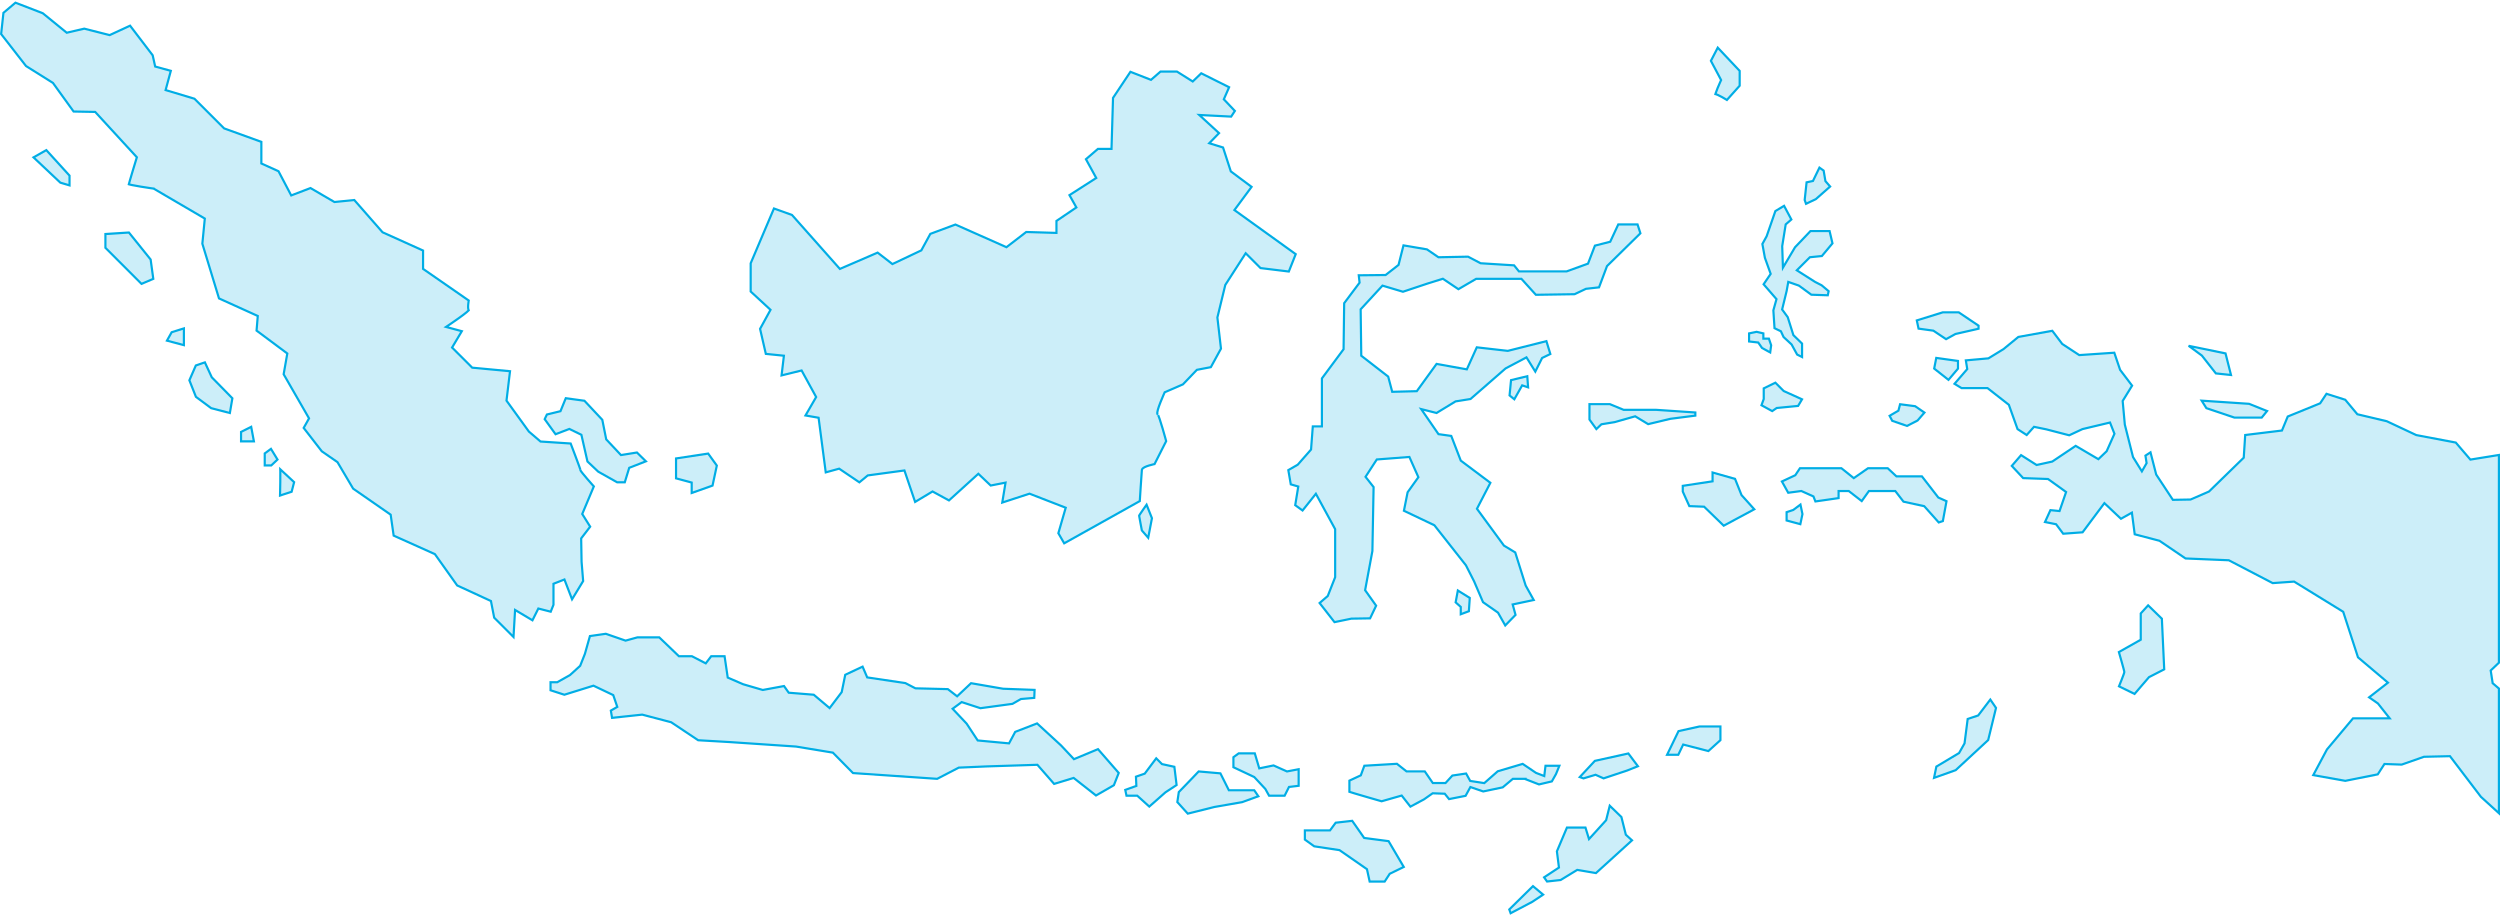 <?xml version="1.0" encoding="UTF-8"?> <svg xmlns="http://www.w3.org/2000/svg" width="1146" height="420" viewBox="0 0 1146 420" fill="none"><path d="M539.51 32.805L546.425 37.144L546.756 37.352L547.038 37.08L550.646 33.6L563.425 39.989L561.134 45.211L561 45.515L561.229 45.756L566.061 50.85L564.363 53.45L551.131 52.777L549.745 52.705L550.768 53.644L558.805 61.022L554.886 65.069L554.319 65.653L555.097 65.894L560.643 67.61L564.15 78.401L564.2 78.552L564.327 78.647L573.723 85.661L566.155 95.884L565.854 96.291L566.266 96.587L593.954 116.501L590.792 124.472L577.824 122.884L571.464 116.523L571.025 116.084L570.689 116.606L561.722 130.54L561.677 130.611L561.656 130.693L558.069 145.454L558.049 145.541L558.059 145.63L559.695 159.819L555.057 168.302L548.804 169.5L548.647 169.531L548.537 169.645L542.261 176.194L534.075 179.741L533.898 179.819L533.818 179.994V179.996C533.818 179.997 533.816 179.999 533.815 180.001C533.813 180.006 533.81 180.012 533.807 180.02C533.799 180.037 533.788 180.062 533.773 180.095C533.744 180.16 533.701 180.256 533.646 180.378C533.538 180.622 533.385 180.972 533.203 181.393C532.84 182.234 532.362 183.366 531.911 184.52C531.461 185.671 531.031 186.858 530.766 187.807C530.634 188.279 530.536 188.714 530.502 189.065C530.485 189.239 530.48 189.416 530.506 189.577C530.529 189.726 530.59 189.941 530.773 190.098C530.76 190.086 530.785 190.109 530.844 190.216C530.901 190.32 530.97 190.466 531.05 190.654C531.209 191.028 531.397 191.535 531.603 192.135C532.013 193.334 532.484 194.874 532.932 196.398C533.379 197.92 533.801 199.422 534.111 200.543C534.266 201.104 534.393 201.57 534.481 201.895C534.517 202.027 534.546 202.136 534.568 202.219L529.245 212.733C529.243 212.733 529.242 212.734 529.24 212.735C529.086 212.768 528.867 212.817 528.604 212.879C528.078 213.004 527.372 213.184 526.659 213.404C525.951 213.622 525.215 213.886 524.639 214.185C524.352 214.334 524.082 214.502 523.873 214.692C523.697 214.852 523.518 215.069 523.451 215.343L523.43 215.464C523.359 216.1 523.117 219.74 522.894 223.196C522.781 224.929 522.674 226.624 522.594 227.885C522.554 228.516 522.521 229.038 522.498 229.403C522.491 229.518 522.484 229.618 522.479 229.7L487.828 249.057L485.146 244.425L488.398 233.18L488.525 232.74L488.1 232.574L472.096 226.365L471.93 226.301L471.76 226.357L459.435 230.377L460.819 221.947L460.937 221.237L460.23 221.374L454.136 222.566L448.806 217.502L448.47 217.182L448.126 217.494L435.007 229.396L427.73 225.427L427.479 225.29L427.234 225.437L419.488 230.084L414.721 216.048L414.589 215.657L414.181 215.713L397.9 217.92L397.759 217.94L397.649 218.031L393.937 221.103L384.866 214.966L384.675 214.837L384.452 214.899L378.521 216.538L375.286 191.863L375.238 191.497L374.876 191.435L369.234 190.453L373.981 182.244L374.122 182L373.987 181.754L367.641 170.165L367.456 169.828L367.083 169.92L358.265 172.092L359.283 163.567L359.344 163.062L358.838 163.01L351.054 162.218L348.417 150.75L353.016 142.364L353.203 142.021L352.916 141.755L344.109 133.626V120.701L354.784 95.57L363.048 98.54L384.762 123.002L385.002 123.273L385.334 123.129L402.307 115.796L408.835 120.858L409.077 121.046L409.354 120.914L422.185 114.844L422.332 114.775L422.41 114.632L426.458 107.208L437.958 102.929L461.088 113.194L461.359 113.315L461.596 113.133L470.421 106.343L483.764 106.752L484.278 106.768V101.275L493.026 95.354L493.407 95.096L493.183 94.695L490.24 89.45L502.122 81.84L502.516 81.588L502.291 81.179L497.795 72.98L503.28 68.261H509.513L509.527 67.776L510.212 44.879L518.187 32.916L527.332 36.495L527.614 36.606L527.843 36.407L531.978 32.805H539.51Z" fill="#00ADE5" fill-opacity="0.2" stroke="#00ADE5"></path><path d="M528.052 237.548L526.34 246.511L523.426 243.16C523.418 243.117 523.408 243.065 523.396 243.003C523.361 242.819 523.31 242.555 523.25 242.238C523.129 241.603 522.968 240.753 522.808 239.891C522.647 239.03 522.487 238.158 522.366 237.479C522.306 237.14 522.255 236.85 522.221 236.635C522.203 236.528 522.19 236.441 522.182 236.377C522.181 236.374 522.18 236.371 522.18 236.369C522.201 236.326 522.234 236.269 522.277 236.195C522.382 236.017 522.535 235.776 522.723 235.49C523.098 234.918 523.6 234.187 524.105 233.463C524.61 232.741 525.114 232.029 525.493 231.499C525.527 231.451 525.56 231.404 525.592 231.36L528.052 237.548Z" fill="#00ADE5" fill-opacity="0.2" stroke="#00ADE5"></path><path d="M612.034 242.569L611.973 242.458L603.558 227.005L603.197 226.343L602.728 226.933L597.092 234.009L593.729 231.573L595.058 223.462L595.13 223.026L594.704 222.902L591.692 222.023L590.563 215.5L594.813 213.054L594.886 213.013L594.94 212.951L600.873 206.19L600.983 206.065L600.996 205.898L601.788 195.461H605.964V173.466L615.799 160.217L615.895 160.087L615.896 159.925L616.17 138.981L623.108 129.73L623.228 129.572L623.206 129.375L622.853 126.199L634.993 126.067L635.162 126.065L635.295 125.961L640.952 121.546L641.087 121.441L641.129 121.275L643.359 112.479L654.11 114.314L659.263 117.839L659.395 117.93L659.555 117.927L672.945 117.653L678.628 120.629L678.722 120.678L678.828 120.685L694.059 121.636L696.128 124.223L696.278 124.411H718.128L718.211 124.381L727.73 120.932L727.945 120.855L728.027 120.641L731.107 112.605L737.893 110.875L738.122 110.817L738.223 110.602L741.812 102.889H750.65L751.96 106.939L736.729 121.899L736.65 121.977L736.611 122.081L732.994 131.725L727.091 132.382L727.008 132.391L726.932 132.427L721.786 134.863L704.049 135.134L697.579 127.991L697.43 127.826H676.655L676.538 127.894L668.531 132.564L661.617 127.912L661.418 127.777L661.189 127.849L654.567 129.918L654.558 129.921L643.119 133.734L634.026 131.02L633.728 130.931L633.516 131.161L623.858 141.645L623.724 141.792L623.727 141.991L624.002 162.823L624.006 163.064L624.196 163.211L636.341 172.627L638.092 179.224L638.192 179.606L638.588 179.596L649.211 179.32L649.458 179.314L649.603 179.114L658.522 166.813L672.011 169.242L672.394 169.31L672.555 168.956L676.958 159.215L691.081 160.831L691.172 160.84L691.26 160.818L708.872 156.38L710.677 162.276L707.062 164.022L706.909 164.096L706.833 164.249L703.782 170.345L699.979 164.208L699.732 163.812L699.319 164.031L690.214 168.859L690.163 168.886L690.119 168.924L674.085 182.902L667.33 183.983L667.232 183.999L667.148 184.049L658.499 189.32L652.771 187.855L651.478 187.524L652.234 188.623L659.271 198.833L659.396 199.013L659.614 199.043L665.254 199.831L669.563 211.007L669.615 211.141L669.73 211.227L683.188 221.32L677.174 232.948L677.031 233.223L677.215 233.473L689.355 250.028L689.414 250.108L689.5 250.16L694.581 253.236L699.353 268.37L699.368 268.417L699.393 268.462L703.062 275.043L693.932 276.973L693.413 277.083L693.553 277.594L694.719 281.871L690.003 286.708L686.745 280.942L686.689 280.843L686.597 280.778L679.814 276.03L675.732 266.504L675.726 266.489L675.718 266.474L671.993 259.163L671.971 259.119L671.94 259.08L657.592 240.87L657.52 240.778L657.414 240.727L643.556 234.134L645.252 225.653L650.019 218.982L650.185 218.75L650.068 218.488L646.206 209.796L646.062 209.474L645.711 209.5L631.362 210.605L631.115 210.624L630.98 210.832L626.152 218.281L625.958 218.582L626.179 218.863L629.655 223.274L629.107 252.576L625.805 270.335L625.766 270.543L625.889 270.716L630.821 277.649L628.047 283.451L619.528 283.585H619.48L619.435 283.595L611.736 285.187L604.908 276.426L608.55 273.289L608.644 273.208L608.688 273.093L611.999 264.677L612.034 264.589V242.569Z" fill="#00ADE5" fill-opacity="0.2" stroke="#00ADE5"></path><path d="M669.614 278.203L669.445 278.054L667.265 276.125L668.274 270.687L673.744 274.096L673.327 280.188L669.614 281.572V278.203Z" fill="#00ADE5" fill-opacity="0.2" stroke="#00ADE5"></path><path d="M700.474 177.557L698.148 176.782L697.758 176.653L697.555 177.012L694.165 183.027L691.984 181.268L692.66 174.256L700.109 172.455L700.474 177.557Z" fill="#00ADE5" fill-opacity="0.2" stroke="#00ADE5"></path><path d="M19.61 6.069L30.404 14.849L30.594 15.004L30.833 14.949L38.625 13.136L50.095 16.05L50.267 16.093L50.428 16.019L59.628 11.771L69.987 25.345L71.068 30.205L71.134 30.499L71.424 30.579L78.301 32.469L76.04 40.819L75.913 41.289L76.379 41.428L89.134 45.255L102.736 58.857L102.841 58.895L119.803 65.03V74.935L120.097 75.068L127.665 78.492L133.288 89.194L133.494 89.587L133.909 89.428L142.332 86.202L153.162 92.519L153.302 92.601L153.464 92.586L162.403 91.691L175.295 106.398L175.366 106.479L175.465 106.524L193.934 114.852V123.253L194.148 123.402L214.858 137.755C214.843 137.85 214.825 137.964 214.806 138.093C214.747 138.487 214.677 139.021 214.63 139.575C214.583 140.125 214.558 140.713 214.596 141.21C214.614 141.457 214.649 141.701 214.715 141.914C214.746 142.015 214.79 142.127 214.854 142.235C214.843 142.247 214.834 142.261 214.822 142.274C214.632 142.489 214.307 142.787 213.871 143.15C213.006 143.871 211.777 144.788 210.515 145.695C209.254 146.6 207.97 147.488 207 148.151C206.515 148.482 206.11 148.757 205.825 148.949C205.683 149.045 205.57 149.121 205.494 149.172C205.456 149.197 205.427 149.216 205.407 149.229C205.398 149.236 205.391 149.241 205.386 149.244C205.383 149.245 205.381 149.247 205.38 149.248L205.378 149.249L204.461 149.86L205.524 150.148L211.694 151.815L207.433 158.974L207.233 159.308L207.509 159.584L216.339 168.413L216.466 168.541L216.646 168.557L233.793 170.165L232.199 183.452L232.176 183.646L232.291 183.804L242.408 197.785L242.442 197.833L242.487 197.871L247.638 202.286L247.764 202.394L247.93 202.405L261.591 203.303C261.615 203.367 261.643 203.439 261.674 203.52C261.8 203.848 261.979 204.317 262.194 204.882C262.625 206.011 263.2 207.522 263.774 209.05C264.349 210.578 264.924 212.122 265.354 213.317C265.569 213.915 265.746 214.422 265.87 214.796C265.932 214.983 265.979 215.133 266.01 215.241C266.025 215.295 266.035 215.335 266.041 215.36C266.045 215.379 266.046 215.383 266.045 215.379L266.048 215.418C266.059 215.495 266.083 215.558 266.097 215.592C266.12 215.648 266.148 215.705 266.177 215.756C266.234 215.858 266.312 215.977 266.401 216.104C266.581 216.361 266.834 216.689 267.129 217.058C267.721 217.798 268.507 218.729 269.29 219.638C270.074 220.549 270.857 221.441 271.444 222.106C271.738 222.438 271.982 222.714 272.153 222.907C272.174 222.93 272.193 222.953 272.212 222.973L267.001 235.375L266.9 235.614L267.037 235.834L270.531 241.426L266.513 246.67L266.406 246.808L266.409 246.982L266.595 257.468V257.483L266.596 257.5L267.317 266.351L262.229 274.723L258.915 266.109L258.734 265.639L258.266 265.823L254.035 267.478L253.718 267.602V277.227L252.446 280.407L247.169 279.046L246.777 278.944L246.597 279.306L244.078 284.343L236.815 280.02L236.107 279.598L236.061 280.421L235.389 292L226.536 283.147L225.094 275.755L225.045 275.504L224.812 275.396L209.573 268.371L199.441 254.132L199.362 254.02L199.238 253.965L180.451 245.524L179.11 236.139L179.079 235.924L178.9 235.8L161.882 223.997L154.764 211.951L154.708 211.856L154.618 211.794L147.506 206.871L139.203 196.157L141.524 192.032L141.664 191.785L141.522 191.538L130.023 171.552L131.647 162.35L131.701 162.047L131.454 161.863L117.604 151.543L118.133 145.198L118.162 144.846L117.841 144.701L100.388 136.792L92.756 111.719L93.852 100.506L93.882 100.187L93.606 100.026L70.52 86.506L70.436 86.456L70.337 86.442V86.441H70.335C70.334 86.441 70.332 86.441 70.329 86.44C70.323 86.439 70.315 86.439 70.304 86.437C70.282 86.434 70.249 86.429 70.206 86.423C70.12 86.41 69.994 86.393 69.833 86.37C69.512 86.324 69.053 86.256 68.502 86.175C67.4 86.011 65.931 85.787 64.463 85.547C62.993 85.305 61.531 85.049 60.438 84.818C59.89 84.703 59.448 84.596 59.148 84.505C59.115 84.495 59.085 84.483 59.058 84.474C59.079 84.386 59.105 84.281 59.137 84.162C59.236 83.787 59.379 83.279 59.551 82.68C59.895 81.485 60.354 79.941 60.813 78.413C61.273 76.885 61.733 75.373 62.078 74.244C62.251 73.679 62.394 73.21 62.494 72.883C62.544 72.719 62.583 72.59 62.61 72.503C62.624 72.459 62.635 72.425 62.642 72.402C62.645 72.391 62.648 72.382 62.649 72.377C62.65 72.374 62.651 72.371 62.651 72.37L62.652 72.369V72.368L62.736 72.094L62.542 71.883L43.779 51.465L43.635 51.307L43.421 51.303L33.737 51.123L24.318 38.082L24.261 38.003L24.178 37.951L11.929 30.272L0.519 15.601L1.578 5.886L7.086 1.238L19.61 6.069Z" fill="#00ADE5" fill-opacity="0.2" stroke="#00ADE5"></path><path d="M31.871 80.508V84.981L27.66 83.732L15.362 72.138L21.232 68.806L31.871 80.508Z" fill="#00ADE5" fill-opacity="0.2" stroke="#00ADE5"></path><path d="M69.054 118.967L70.269 127.831L64.861 130.125L48.324 113.588V107.273L59.094 106.583L69.054 118.967Z" fill="#00ADE5" fill-opacity="0.2" stroke="#00ADE5"></path><path d="M84.295 158.212L76.532 156.152L78.695 152.29L84.295 150.529V158.212Z" fill="#00ADE5" fill-opacity="0.2" stroke="#00ADE5"></path><path d="M97.037 172.868L97.073 172.947L97.134 173.008L106.521 182.575L105.367 189.328L96.791 187.098L89.81 181.907L86.811 174.322L89.768 167.54L93.915 166.104L97.037 172.868Z" fill="#00ADE5" fill-opacity="0.2" stroke="#00ADE5"></path><path d="M116.389 202.325H110.5V197.983L115.147 195.66L116.389 202.325Z" fill="#00ADE5" fill-opacity="0.2" stroke="#00ADE5"></path><path d="M127.206 210.649L124.335 213.362H121.355V207.86L124.208 205.758L127.206 210.649Z" fill="#00ADE5" fill-opacity="0.2" stroke="#00ADE5"></path><path d="M134.826 221.016L133.683 225.427L128.36 227.149C128.369 226.785 128.383 226.296 128.396 225.721C128.424 224.439 128.458 222.724 128.481 220.998C128.504 219.272 128.516 217.53 128.499 216.196C128.494 215.803 128.483 215.444 128.473 215.128L134.826 221.016Z" fill="#00ADE5" fill-opacity="0.2" stroke="#00ADE5"></path><path d="M267.9 183.707L276.097 192.44L277.862 201.268L277.891 201.409L277.988 201.512L284.474 208.411L284.655 208.604L284.917 208.562L291.979 207.428L296.077 211.469L288.656 214.363L288.431 214.451L288.36 214.682L286.399 221.089H282.899L274.238 216.217L269.287 211.534L266.562 199.542L266.509 199.308L266.294 199.203L261.188 196.719L260.994 196.625L260.791 196.703L254.666 199.049L249.684 192.149L250.696 190.01L256.674 188.55L256.921 188.489L257.018 188.253L259.354 182.541L267.9 183.707Z" fill="#00ADE5" fill-opacity="0.2" stroke="#00ADE5"></path><path d="M317.072 221.205L316.703 221.105L309.898 219.273V210.152L324.623 207.917L328.591 213.422L326.626 222.59L317.072 225.984V221.205Z" fill="#00ADE5" fill-opacity="0.2" stroke="#00ADE5"></path><path d="M835.956 78.21L836.75 82.883L836.773 83.021L836.864 83.126L838.931 85.51L832.363 91.3L827.875 93.421L827.267 91.662L828.135 83.582L830.816 83.012L831.056 82.961L831.162 82.742L834.03 76.835L835.956 78.21Z" fill="#00ADE5" fill-opacity="0.2" stroke="#00ADE5"></path><path d="M808.323 152.822V155.223H810.857L811.898 158.269L811.458 161.566L807.695 159.493L806.107 157.198L805.979 157.011L805.753 156.985L801.781 156.53V152.83L805.23 152.108L808.323 152.822Z" fill="#00ADE5" fill-opacity="0.2" stroke="#00ADE5"></path><path d="M821.158 100.617L818.701 102.748L818.563 102.867L818.534 103.047L816.971 112.796L816.963 112.844L816.965 112.892L817.24 120.986L817.299 122.694L818.171 121.224L822.834 113.359L829.912 105.925H838.684L840.006 111.55L835.146 117.364L829.831 117.895L829.653 117.914L823.66 123.907L824.188 124.242L832.005 129.209L832.023 129.22L832.044 129.231L835.028 130.768L838.251 133.481L837.849 135.354L830.326 135.097L824.657 130.958L824.598 130.914L824.527 130.889L820.297 129.418L819.743 129.225L819.64 129.802L818.997 133.38L816.979 141.636L816.924 141.862L817.061 142.05L819.495 145.385L822.047 153.494L822.085 153.613L822.175 153.701L826.069 157.508V163.663L823.806 162.531L821.307 157.978L821.268 157.907L821.208 157.851L817.599 154.512L816.446 152.029L816.372 151.867L816.211 151.79L813.438 150.445L812.91 142.265L814.268 137.382L814.34 137.123L814.164 136.921L808.436 130.313L811.531 125.757L811.675 125.546L811.589 125.306L809.028 118.173L807.871 111.855L809.809 108.333L809.829 108.296L809.844 108.256L813.831 96.746L817.822 94.351L821.158 100.617Z" fill="#00ADE5" fill-opacity="0.2" stroke="#00ADE5"></path><path d="M817.642 179.238L817.725 179.275L826.046 183.046L824.252 186.072L814.571 187.015L814.443 187.026L814.337 187.1L812.381 188.443L807.463 185.761L808.468 182.991L808.498 182.908V178.027L813.828 175.425L817.642 179.238Z" fill="#00ADE5" fill-opacity="0.2" stroke="#00ADE5"></path><path d="M877.895 186.199L882.161 189.125L879.004 192.768L874.176 195.247L867.393 192.898L866.188 190.6L870.051 188.358L870.231 188.254L870.284 188.052L871 185.306L877.895 186.199Z" fill="#00ADE5" fill-opacity="0.2" stroke="#00ADE5"></path><path d="M737.947 185.253L744.201 187.836L744.293 187.874H759.273L777.142 189.082V190.521L765.713 191.982L765.687 191.986L765.66 191.992L755.512 194.427L749.756 190.946L749.569 190.834L749.36 190.894L740.138 193.508L734.241 194.468L734.089 194.493L733.978 194.599L731.771 196.688L728.613 192.316V185.253H737.947Z" fill="#00ADE5" fill-opacity="0.2" stroke="#00ADE5"></path><path d="M795.343 219.518L798.287 226.879L798.32 226.962L798.379 227.027L804.161 233.452L790.144 240.978L781.302 232.404L781.165 232.271L780.974 232.263L774.384 232L771.383 225.343V222.709L784.616 220.704L785.041 220.639V216.594L795.343 219.518Z" fill="#00ADE5" fill-opacity="0.2" stroke="#00ADE5"></path><path d="M826.247 235.659L825.273 240.282L818.98 238.588V234.779L821.95 233.789L822.026 233.763L822.092 233.715L825.326 231.288L826.247 235.659Z" fill="#00ADE5" fill-opacity="0.2" stroke="#00ADE5"></path><path d="M844.102 214.639L849.483 218.944L849.775 219.177L850.081 218.964L856.299 214.639H865.326L869.184 218.23L869.328 218.364H881.006L888.444 227.965L888.521 228.064L888.635 228.115L892.277 229.747L890.607 238.866L888.717 239.496L882.177 232.155L882.068 232.033L881.909 231.999L872.567 229.967L868.955 225.284L868.805 225.09H856.712L856.562 225.299L853.417 229.702L847.62 225.196L847.484 225.09H842.812V228.329L832.182 229.865L831.361 227.753L831.286 227.562L831.099 227.479L825.856 225.133L825.728 225.075L825.587 225.094L819.715 225.876L816.83 220.709L822.829 217.903L822.956 217.844L823.033 217.728L825.092 214.639H844.102Z" fill="#00ADE5" fill-opacity="0.2" stroke="#00ADE5"></path><path d="M286.607 293.616L286.755 293.668L286.904 293.626L292.171 292.173H302.207L311.074 300.679L311.22 300.819H317.187L323.148 303.89L323.521 304.081L323.775 303.749L326.016 300.819H332.145L333.552 310.324L333.593 310.6L333.848 310.71L340.654 313.654L340.683 313.666L340.713 313.675L349.542 316.25L349.656 316.283L349.773 316.262L359.392 314.48L361.414 317.346L361.549 317.537L361.782 317.556L373.026 318.462L379.896 324.245L380.299 324.585L380.617 324.165L385.767 317.36L385.835 317.269L385.857 317.157L387.463 309.309L395.413 305.589L397.418 310.265L397.527 310.521L397.804 310.562L415.011 313.124L419.536 315.478L419.639 315.531L419.755 315.533L434.491 315.897L438.408 318.925L438.746 319.186L439.057 318.894L445.129 313.177L459.782 315.711L459.815 315.717L459.849 315.718L474.248 316.251L474.103 319.907L468.103 320.422L467.993 320.431L467.897 320.486L464.118 322.645L449.43 324.641L441.077 321.916L440.832 321.837L440.625 321.99L437.13 324.565L436.675 324.9L437.062 325.31L443.104 331.717L448.045 339.223L448.177 339.423L448.416 339.446L462.213 340.733L462.543 340.764L462.7 340.471L465.371 335.484L475.395 331.615L486.375 341.697L492.062 347.751L492.299 348.004L492.619 347.87L503.322 343.41L512.82 354.314L510.604 359.939L502.403 364.65L492.163 356.604L491.913 356.68L483.208 359.344L475.695 350.759L475.539 350.581L475.303 350.588L452.31 351.324H452.304L439.611 351.876L439.501 351.881L439.403 351.932L429.595 357.017L391.019 354.373L381.907 345.127L381.793 345.011L381.633 344.985L364.939 342.226L364.916 342.221L364.892 342.22L334.264 340.151L334.259 340.15L320.045 339.328L307.743 331.128L307.674 331.081L307.594 331.06L294.486 327.611L294.397 327.587L294.306 327.597L280.564 329.064L280.01 325.735L282.605 324.251L282.964 324.046L282.83 323.656L281.174 318.826L281.105 318.628L280.916 318.537L272.225 314.399L272.048 314.315L271.861 314.372L258.699 318.464L252.367 316.417V312.729H255.446L255.561 312.665L261.217 309.491L261.267 309.464L261.309 309.426L265.861 305.287L265.947 305.209L265.99 305.102L268.106 299.767L268.115 299.742L268.122 299.718L270.424 291.569L277.708 290.529L286.607 293.616Z" fill="#00ADE5" fill-opacity="0.2" stroke="#00ADE5"></path><path d="M945.279 157.6L945.331 157.669L945.404 157.717L952.992 162.684L953.132 162.775L953.3 162.764L969.194 161.686L971.831 169.462L971.857 169.539L971.906 169.604L977.354 176.779L973.12 183.663L973.033 183.805L973.048 183.971L974.014 194.593L974.018 194.632L974.027 194.67L977.752 209.433L977.771 209.508L977.812 209.573L981.398 215.367L981.841 216.082L982.258 215.353L983.913 212.455L984 212.304L983.974 212.131L983.471 208.861L985.789 207.35L988.375 217.436L988.396 217.517L988.441 217.587L995.893 228.899L996.044 229.129L996.318 229.124L1004.04 228.986L1004.14 228.984L1004.23 228.945L1012.51 225.358L1012.6 225.321L1012.66 225.258L1028.39 209.944L1028.53 209.811L1028.54 209.618L1029.2 199.408L1045.76 197.39L1046.05 197.354L1046.16 197.084L1048.7 190.932L1063.41 184.94L1063.55 184.882L1063.64 184.754L1066.46 180.515L1075.07 183.253L1080.5 189.764L1080.6 189.892L1080.76 189.93L1094.1 193.092L1107.57 199.416L1107.63 199.442L1107.69 199.454L1125.73 202.87L1132.24 210.463L1132.42 210.676L1132.7 210.632L1145.5 208.562V303.782L1141.93 307.176L1141.74 307.355L1141.78 307.614L1142.61 312.995L1142.63 313.178L1142.78 313.299L1145.5 315.632V372.768L1137.26 365.279L1123.22 346.83L1123.06 346.627L1122.81 346.634L1111.22 346.909L1111.14 346.911L1111.07 346.938L1100.94 350.493L1093.31 350.221L1093.03 350.211L1092.88 350.448L1089.96 354.962L1075.08 357.937L1060.4 355.314L1066.67 343.553L1078.63 329.284H1095.43L1094.79 328.474L1090.1 322.542L1090.06 322.484L1090 322.442L1086 319.656L1094.16 313.313L1094.64 312.935L1094.17 312.537L1080.9 301.316L1074.18 280.62L1074.12 280.444L1073.97 280.348L1051.76 266.689L1051.62 266.605L1051.46 266.617L1041.8 267.296L1021.79 256.877L1021.69 256.825L1021.58 256.82L1001.85 255.999L989.968 247.939L989.897 247.892L989.814 247.869L978.551 244.919L977.353 235.733L977.258 235.002L976.613 235.361L972.242 237.804L965.06 231.021L964.651 230.635L964.315 231.085L954.656 244.008L945.774 244.66L942.514 240.312L942.326 240.275L937.427 239.294L939.913 233.848L943.696 234.227L944.09 234.266L944.219 233.892L946.978 225.891L947.099 225.539L946.797 225.321L938.934 219.665L938.811 219.576L938.659 219.571L927.414 219.164L922.205 213.573L926.46 208.629L933.406 213.043L933.581 213.153L933.782 213.109L940.681 211.592L940.773 211.571L940.852 211.519L951.489 204.381L961.566 210.293L961.893 210.484L962.165 210.222L965.614 206.911L965.685 206.844L965.725 206.755L969.174 199.028L969.26 198.837L969.183 198.642L967.389 194.089L967.229 193.685L966.808 193.786L954.667 196.683L954.618 196.695L954.571 196.717L948.526 199.536L938.077 196.823L938.052 196.817L932.672 195.714L932.39 195.655L932.198 195.87L929.034 199.413L924.845 196.703L920.901 185.688L920.853 185.552L920.738 185.463L911.22 178.013L911.084 177.906H899.186L895.948 175.939L901.633 169.352L901.784 169.176L901.747 168.945L901.143 165.197L911.37 164.28L911.486 164.27L911.586 164.209L918.346 160.07L918.375 160.053L918.402 160.03L925.199 154.456L940.772 151.637L945.279 157.6Z" fill="#00ADE5" fill-opacity="0.2" stroke="#00ADE5"></path><path d="M1020.18 162.001L1022.69 171.902L1015.75 171.17L1009.39 163.061L1009.35 163.007L1009.3 162.966L1003.27 158.523L1020.18 162.001Z" fill="#00ADE5" fill-opacity="0.2" stroke="#00ADE5"></path><path d="M1030.96 185.108L1039.22 188.413L1036.77 191.426H1024.26L1011.4 187.095L1009.25 183.66L1030.96 185.108Z" fill="#00ADE5" fill-opacity="0.2" stroke="#00ADE5"></path><path d="M897.534 165.458V168.98L893.182 174.127L886.627 168.958L887.581 164.067L897.534 165.458Z" fill="#00ADE5" fill-opacity="0.2" stroke="#00ADE5"></path><path d="M897.883 143.174L906.964 149.286V150.69L896.454 153.085L896.386 153.101L896.323 153.135L892.084 155.472L886.358 151.641L886.263 151.576L886.148 151.561L879.46 150.642L878.661 146.879L890.571 143.174H897.883Z" fill="#00ADE5" fill-opacity="0.2" stroke="#00ADE5"></path><path d="M990.998 283.617L992.077 306.827L985.19 310.36L985.104 310.405L985.039 310.478L978.484 318.095L971.343 314.607C971.405 314.454 971.482 314.267 971.568 314.053C971.81 313.457 972.133 312.657 972.456 311.838C972.778 311.021 973.102 310.182 973.346 309.512C973.467 309.178 973.571 308.88 973.645 308.646C973.681 308.529 973.712 308.423 973.734 308.333C973.753 308.257 973.778 308.146 973.778 308.044C973.778 307.953 973.757 307.838 973.74 307.751C973.72 307.647 973.69 307.517 973.654 307.367C973.582 307.066 973.48 306.671 973.359 306.217C973.117 305.308 972.794 304.15 972.472 303.011C972.149 301.872 971.828 300.749 971.586 299.913C971.465 299.494 971.363 299.146 971.293 298.904L981.065 293.396L981.319 293.252V281.199L984.703 277.491L990.998 283.617Z" fill="#00ADE5" fill-opacity="0.2" stroke="#00ADE5"></path><path d="M532.647 350.258L532.79 350.289L538.33 351.501L539.354 359.853L534.279 363.178L534.249 363.198L534.223 363.221L526.831 369.732L521.46 364.881L521.317 364.752H516.38L515.817 362.081L520.558 360.388L520.905 360.264L520.889 359.896L520.721 356.036L524.6 354.687L524.744 354.637L524.836 354.515L530.008 347.618L532.647 350.258Z" fill="#00ADE5" fill-opacity="0.2" stroke="#00ADE5"></path><path d="M559.435 354.504L563.174 361.982L563.312 362.258H574.946L576.824 365.002L569.377 367.71L556.729 369.911L556.712 369.914L556.694 369.918L544.475 372.971L539.685 367.667L540.361 363.093L545.586 357.691L545.588 357.689L549.469 353.63L559.435 354.504Z" fill="#00ADE5" fill-opacity="0.2" stroke="#00ADE5"></path><path d="M575.195 345.334L577.111 351.782L577.242 352.223L577.691 352.13L583.788 350.874L589.803 353.567L589.946 353.632L590.102 353.603L595.302 352.611V360.21L591.144 360.709L590.876 360.741L590.756 360.982L588.871 364.752H581.748L580.051 361.698L580.021 361.645L579.98 361.601L575.014 356.266L574.948 356.195L574.861 356.154L565.398 351.69V347.11L567.821 345.334H575.195Z" fill="#00ADE5" fill-opacity="0.2" stroke="#00ADE5"></path><path d="M625.202 383.934L625.329 384.114L625.548 384.144L636.526 385.582L643.485 397.414L637.167 400.488L637.042 400.55L636.967 400.666L634.723 404.117H627.854L626.653 398.624L626.611 398.433L626.449 398.32L614.124 389.767L614.029 389.7L613.914 389.683L602.444 387.953L598.152 384.862V380.651H609.677L609.827 380.448L612.273 377.129L619.854 376.268L625.202 383.934Z" fill="#00ADE5" fill-opacity="0.2" stroke="#00ADE5"></path><path d="M644.612 353.502L644.749 353.611H653.122L656.651 358.73L656.801 358.946H662.617L662.766 358.785L665.773 355.511L672.061 354.577L673.824 357.768L673.943 357.983L674.187 358.021L680.165 358.941L680.396 358.976L680.571 358.822L686.559 353.558L697.999 350.163L704.059 354.261L704.106 354.293L704.16 354.315L707.288 355.51L707.885 355.738L707.963 355.103L708.461 351.037H714.815L713.269 354.824L711.368 358.193L705.479 359.579L699.319 357.183V357.025H693.488L693.349 357.142L688.846 360.923L679.906 362.8L674.426 360.915L674.027 360.778L673.824 361.148L671.821 364.805L664.254 366.31L662.421 364.019L662.277 363.84L662.048 363.832L656.897 363.648L656.729 363.642L656.592 363.739L652.749 366.436L646.527 369.763L642.741 364.943L642.533 364.678L642.21 364.771L633.334 367.306C633.327 367.304 633.319 367.302 633.312 367.3C633.208 367.271 633.055 367.227 632.86 367.171C632.471 367.06 631.914 366.9 631.241 366.707C629.897 366.32 628.092 365.8 626.254 365.265C624.415 364.731 622.542 364.182 621.061 363.739C619.917 363.396 619.031 363.122 618.566 362.966V357.844L623.611 355.496L623.799 355.408L623.87 355.214L625.412 351.015L640.347 350.125L644.612 353.502Z" fill="#00ADE5" fill-opacity="0.2" stroke="#00ADE5"></path><path d="M707.365 410.091L702.423 413.386L692.474 418.622L691.855 416.891L702.709 406.21L707.365 410.091Z" fill="#00ADE5" fill-opacity="0.2" stroke="#00ADE5"></path><path d="M743.253 374.526L745.242 382.481L745.279 382.627L745.391 382.729L748.111 385.209L731.591 400.22L723.186 398.79L723.001 398.758L722.841 398.856L715.395 403.396L709.174 404.087L707.807 402.173L714.363 397.861L714.624 397.69L714.585 397.38L713.681 390.248L718.283 379.365H726.779L728.142 383.794L728.4 384.634L728.99 383.984L736.164 376.074L736.249 375.981L736.279 375.859L737.908 369.342L743.253 374.526Z" fill="#00ADE5" fill-opacity="0.2" stroke="#00ADE5"></path><path d="M750.817 351.233L745.914 353.195L735.08 356.806L731.58 355.23L731.41 355.154L731.231 355.208L725.868 356.815L724.165 356.207L731.082 348.783L746.437 345.392L750.817 351.233Z" fill="#00ADE5" fill-opacity="0.2" stroke="#00ADE5"></path><path d="M788.641 333.009V339.278L783.117 344.283L771.974 341.407L771.576 341.304L771.398 341.674L769.327 345.989H764.186L769.434 335.152L779.079 333.009H788.641Z" fill="#00ADE5" fill-opacity="0.2" stroke="#00ADE5"></path><path d="M914.972 324.512L911.381 339.236L896.483 353.042L886.562 356.574L887.627 351.405L897.924 345.263L898.038 345.196L898.104 345.08L900.495 340.85L900.543 340.764L900.556 340.667L901.985 329.573L906.655 328.017L906.802 327.968L906.895 327.845L912.359 320.671L914.972 324.512Z" fill="#00ADE5" fill-opacity="0.2" stroke="#00ADE5"></path><path d="M797.468 32.503V39.287L791.618 45.823C791.497 45.749 791.35 45.658 791.182 45.557C790.7 45.266 790.048 44.88 789.368 44.503C788.691 44.127 787.977 43.753 787.373 43.489C787.072 43.358 786.785 43.247 786.537 43.179C786.473 43.161 786.408 43.145 786.344 43.133C786.367 43.04 786.396 42.93 786.435 42.803C786.621 42.193 786.95 41.34 787.312 40.463C787.671 39.59 788.057 38.706 788.354 38.04C788.502 37.707 788.627 37.429 788.716 37.234C788.76 37.137 788.795 37.061 788.819 37.009C788.831 36.983 788.84 36.963 788.846 36.949C788.849 36.943 788.851 36.938 788.853 36.935C788.853 36.933 788.854 36.931 788.854 36.931L788.855 36.93L788.959 36.704L788.843 36.485L784.275 27.888L787.416 21.846L797.468 32.503Z" fill="#00ADE5" fill-opacity="0.2" stroke="#00ADE5"></path></svg> 